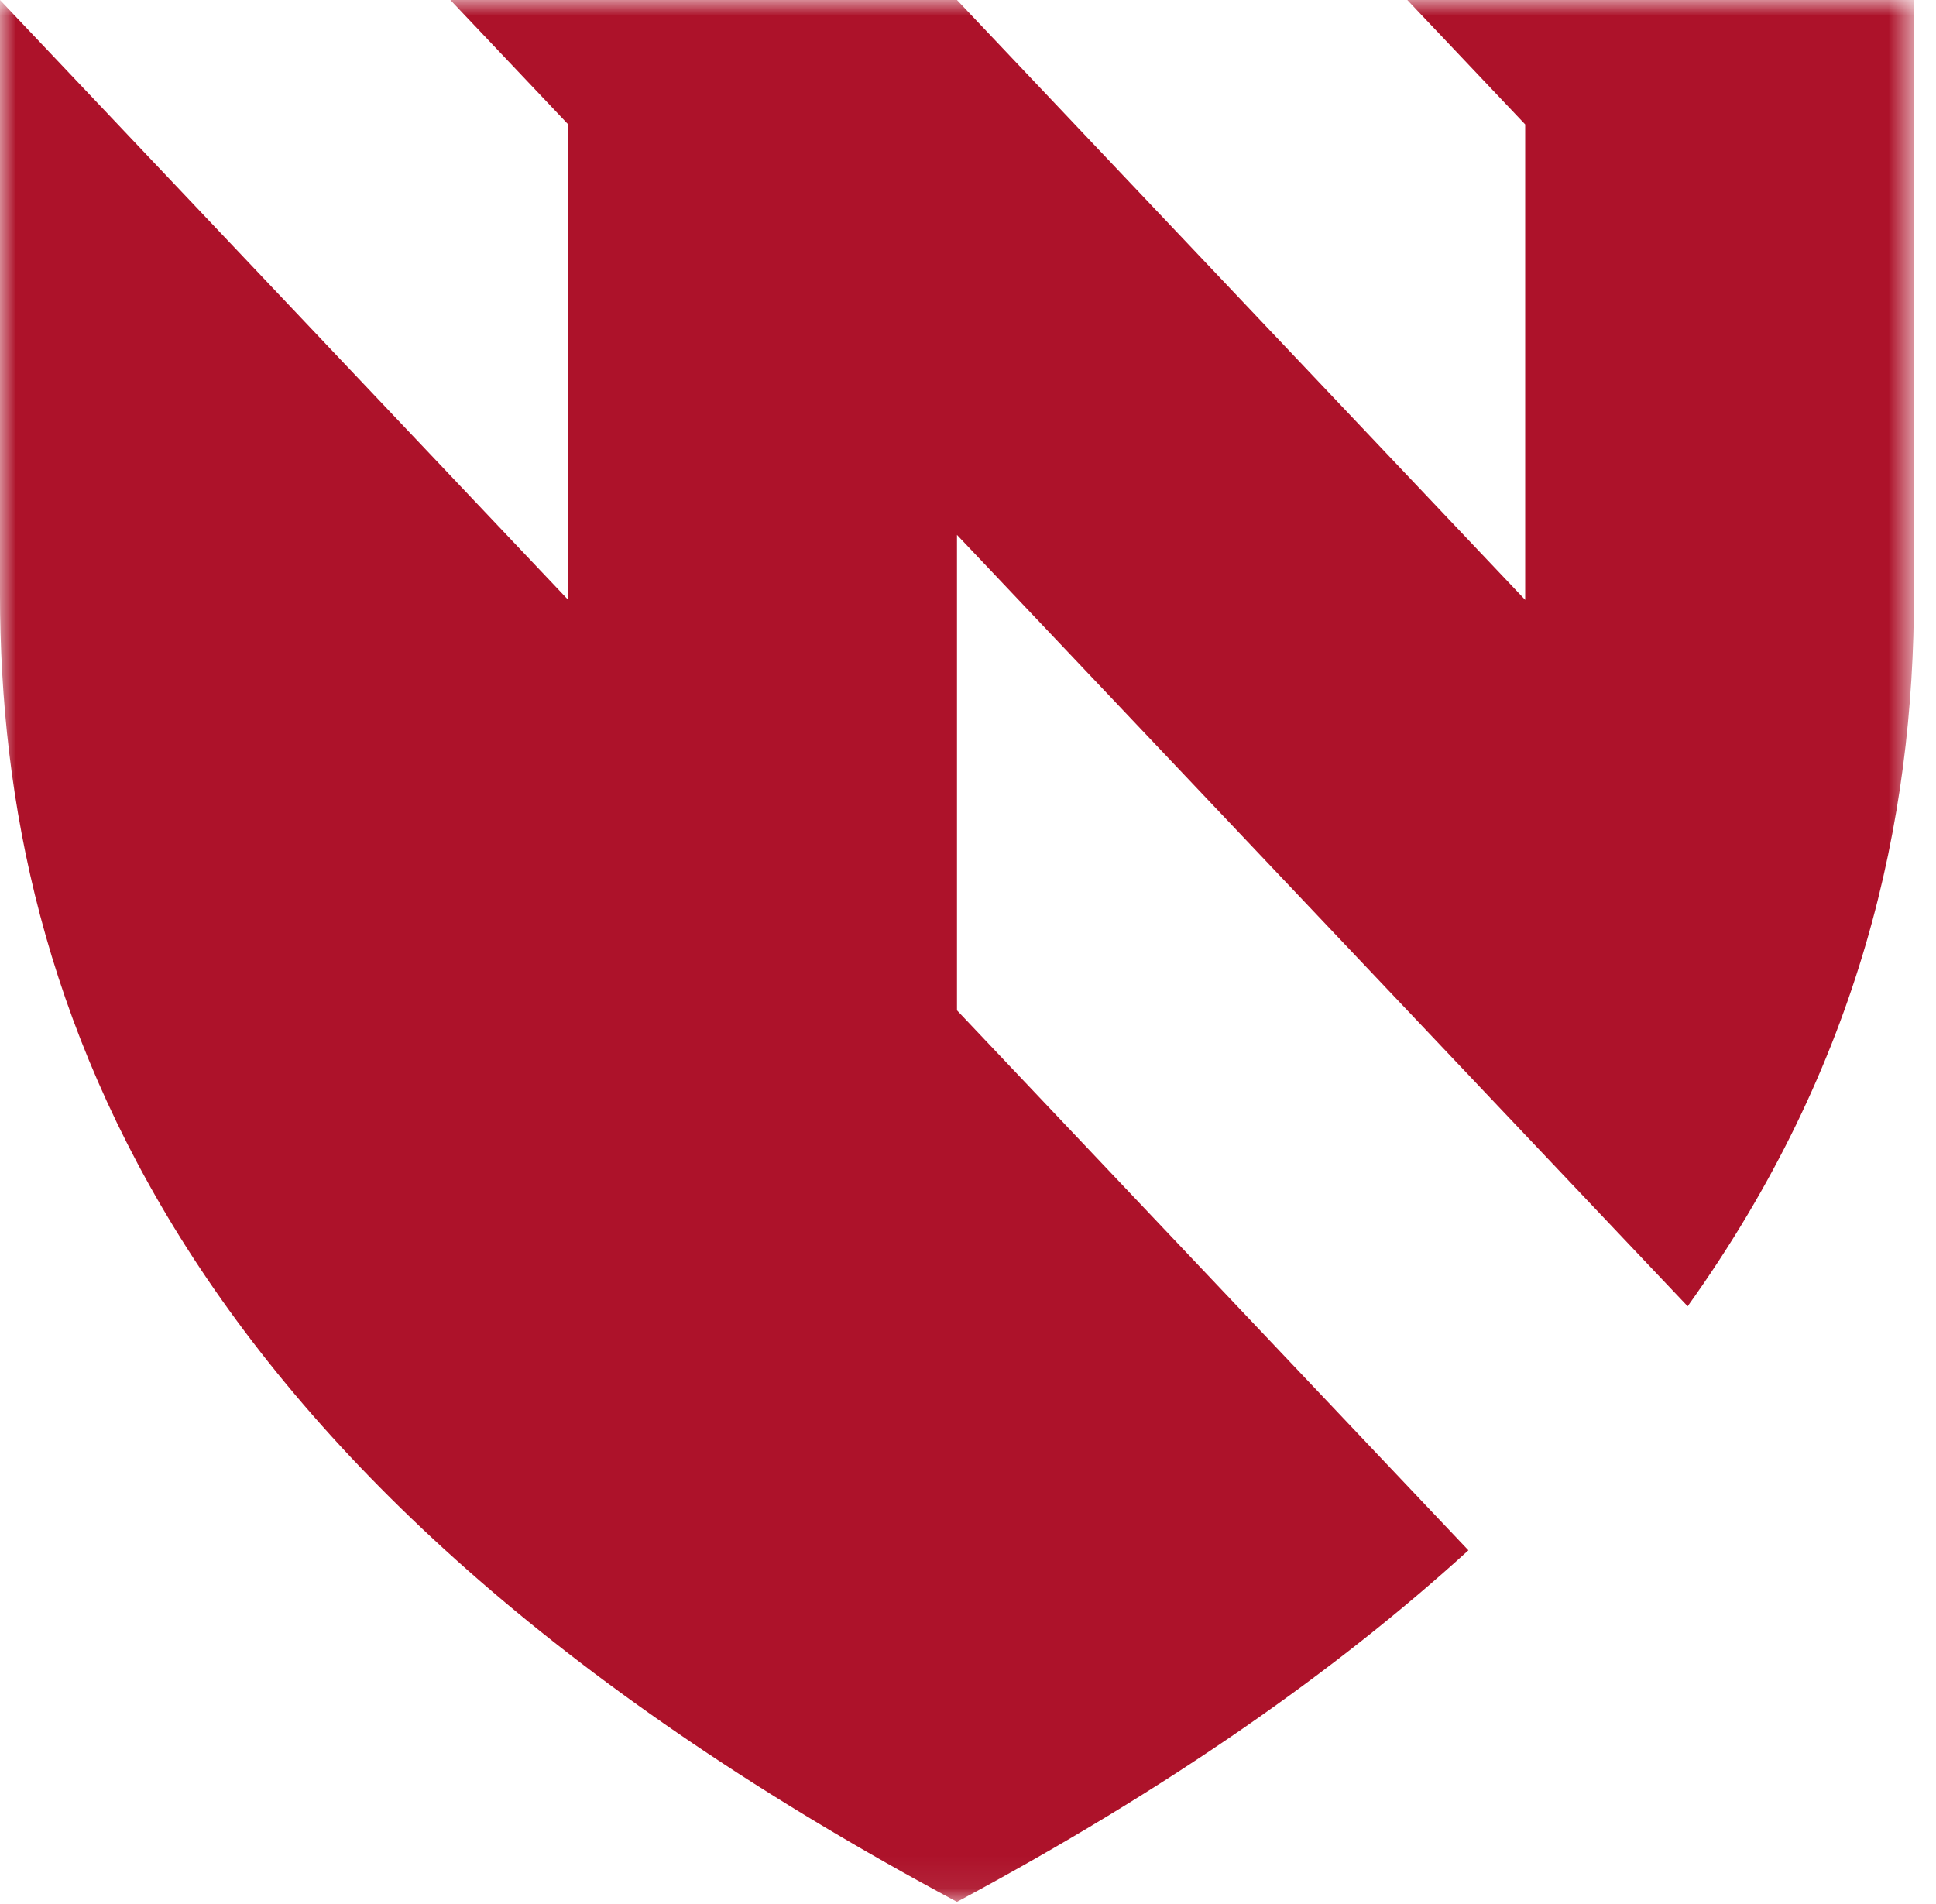 <svg xmlns="http://www.w3.org/2000/svg" width="61" height="60" viewBox="0 0 61 60" xmlns:xlink="http://www.w3.org/1999/xlink">
  <defs>
    <polygon id="a" points="60.306 29.965 60.306 59.931 0 59.931 0 29.965 0 0 60.306 0 60.306 29.965"/>
  </defs>
  <g fill="none" fill-rule="evenodd">
    <mask id="b" fill="white">
      <use xlink:href="#a"/>
    </mask>
    <path fill="#AD122A" d="M44.342,4.6875e-05 L48.056,3.921 L48.056,18.904 L30.153,4.6875e-05 L14.19,4.6875e-05 L17.903,3.921 L17.903,18.904 L0,4.6875e-05 L0,18.728 C0,31.838 5.654,46.821 30.153,59.931 C36.839,56.352 42.12,52.634 46.267,48.854 L30.153,31.838 L30.153,16.856 L53.175,41.164 C58.634,33.533 60.306,25.854 60.306,18.728 L60.306,4.6875e-05 L44.342,4.6875e-05 Z" mask="url(#b)"/>
  </g>
</svg>
